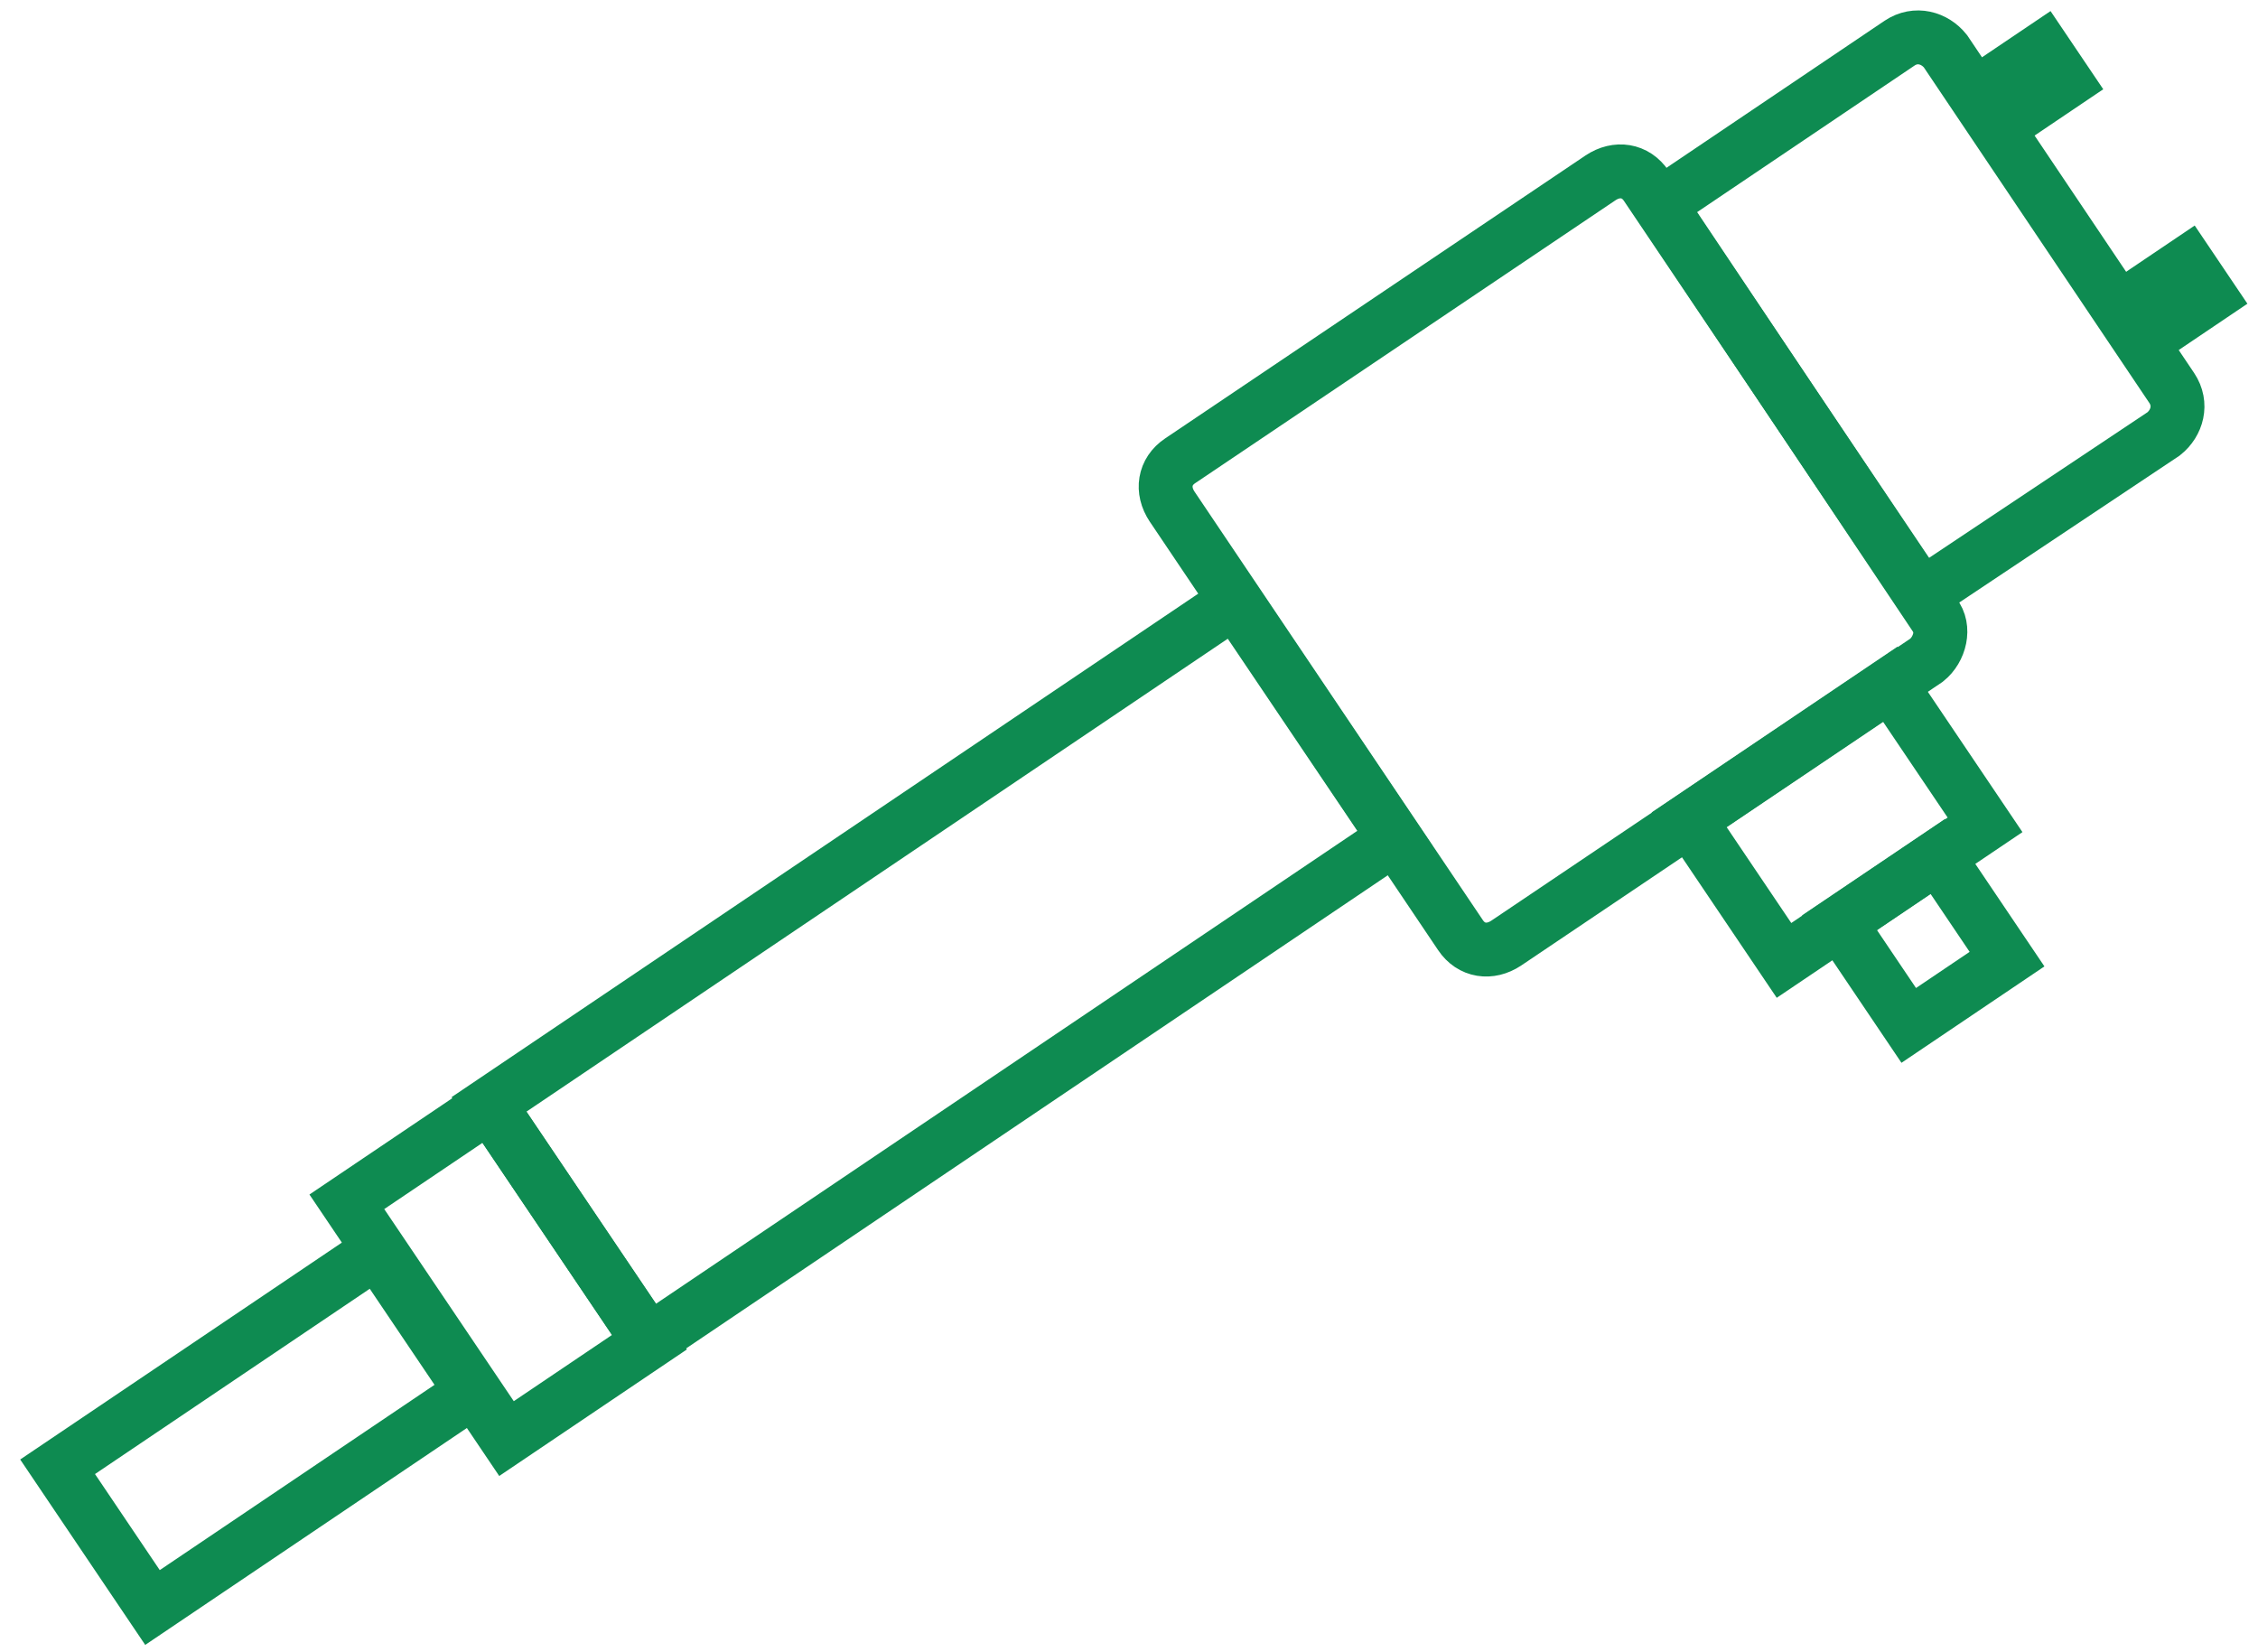 <?xml version="1.0" encoding="utf-8"?>
<!-- Generator: Adobe Illustrator 27.0.0, SVG Export Plug-In . SVG Version: 6.00 Build 0)  -->
<svg version="1.1" id="Layer_1" xmlns="http://www.w3.org/2000/svg" xmlns:xlink="http://www.w3.org/1999/xlink" x="0px" y="0px"
	 viewBox="0 0 83.8 61.3" style="enable-background:new 0 0 83.8 61.3;" xml:space="preserve">
<style type="text/css">
	.st0{fill:#0C8B51;}
	.st1{fill:none;stroke:#0E8B51;stroke-width:2;stroke-miterlimit:10;}
	.st2{fill:#0E8B51;stroke:#0E8B51;stroke-width:2;stroke-miterlimit:10;}
</style>
<path class="st0" d="M115.6,87.1c6.8,4.7,15.1,7.3,24.1,6.8c18.7-1.1,34.1-15.9,35.9-34.5c2.3-23.1-16.2-42.8-39.4-42.1
	c-19,0.6-34.9,15.4-36.9,34.3c-1.1,10.2,2,19.8,7.6,27.2L91.2,93.5c-2.4,2.3-2.5,6-0.3,8.4l0,0c2.3,2.4,6,2.5,8.4,0.3L115.6,87.1z
	 M111.7,56.5C111,40.2,124.8,27.3,141,29.1c12.7,1.4,22.7,12.1,23.2,24.9c0.7,16.2-13.1,29.2-29.3,27.3
	C122.2,79.9,112.3,69.2,111.7,56.5z"/>
<g>
	<rect x="6.7" y="45.9" transform="matrix(0.559 0.829 -0.829 0.559 48.298 15.228)" class="st1" width="6.3" height="14.3"/>
	<rect x="13.2" y="44" transform="matrix(0.559 0.829 -0.829 0.559 47.275 5.484)" class="st1" width="10.6" height="6.4"/>
	<rect x="29.7" y="19.4" transform="matrix(0.559 0.829 -0.829 0.559 45.316 -13.15)" class="st1" width="10.6" height="33.4"/>
	<path class="st1" d="M71.8,22.8L61.1,6.9c-0.4-0.6-1.1-0.7-1.7-0.3L43.8,17.1c-0.6,0.4-0.7,1.1-0.3,1.7l10.7,15.9
		c0.4,0.6,1.1,0.7,1.7,0.3l15.6-10.5C72,24.1,72.2,23.3,71.8,22.8z"/>
	<path class="st1" d="M71.3,22.1L61.6,7.6l8.9-6c0.6-0.4,1.3-0.2,1.7,0.3l8.4,12.5c0.4,0.6,0.2,1.3-0.3,1.7L71.3,22.1z"/>
	<rect x="65" y="26" transform="matrix(-0.559 -0.829 0.829 -0.559 80.99 104.061)" class="st1" width="6.3" height="9"/>
	<rect x="69.1" y="32.7" transform="matrix(0.559 0.829 -0.829 0.559 60.396 -43.782)" class="st1" width="4.6" height="4.4"/>
	<rect x="79.7" y="9.7" transform="matrix(0.559 0.829 -0.829 0.559 44.67 -61.736)" class="st2" width="1.5" height="2.9"/>
	<rect x="74.3" y="1.8" transform="matrix(0.559 0.829 -0.829 0.559 35.789 -60.802)" class="st2" width="1.5" height="2.9"/>
</g>
</svg>
